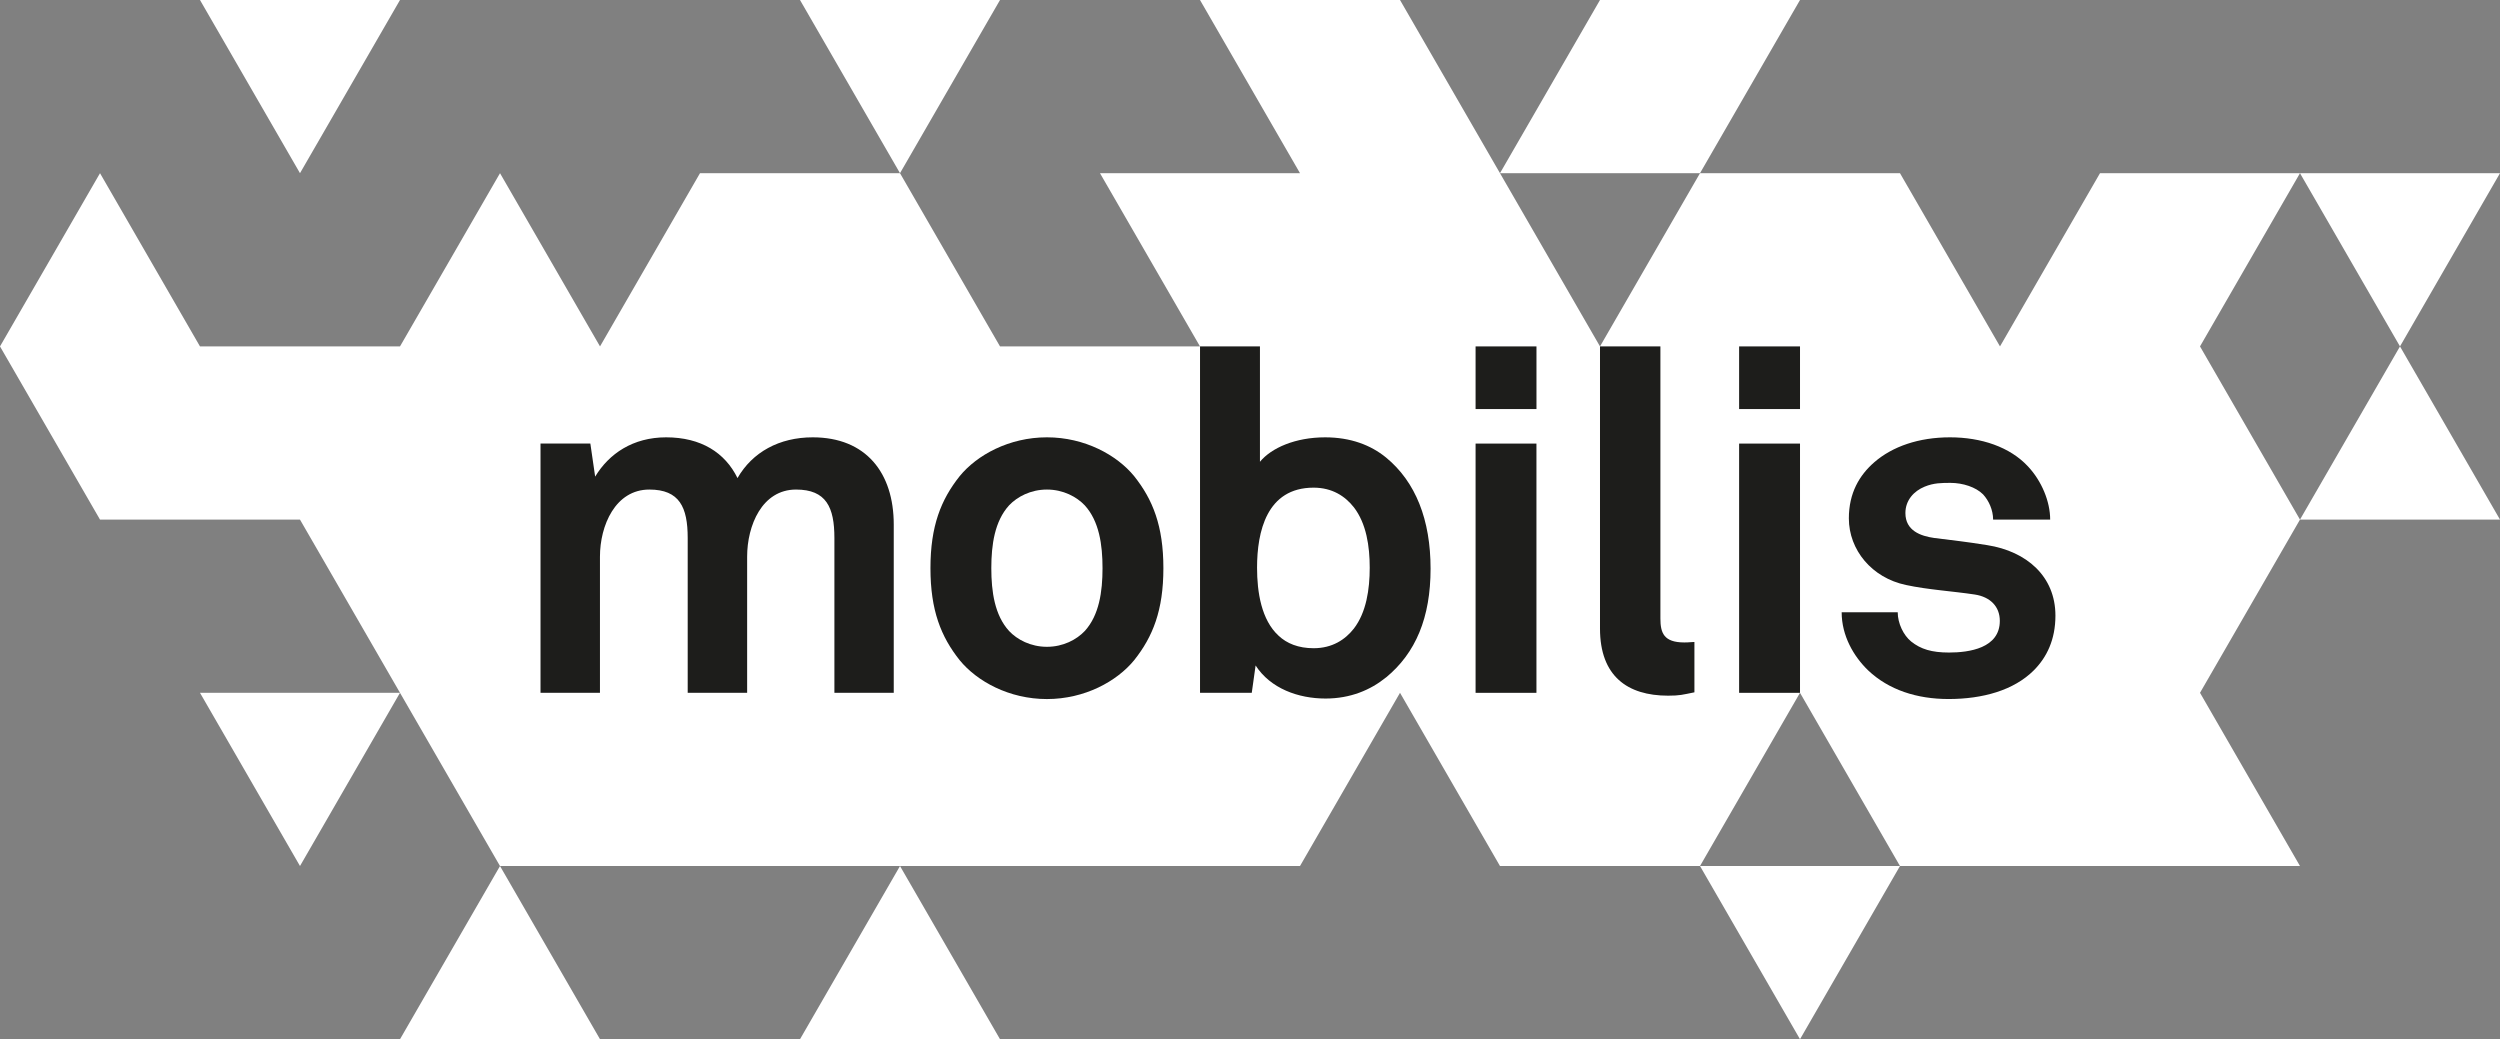 <svg xmlns="http://www.w3.org/2000/svg" id="Calque_2" data-name="Calque 2" viewBox="0 0 827.69 344.06"><rect x="0" y="0" width="827.69" height="344.06" fill="#808080" stroke="none"/><defs><style>      .cls-1 {        fill: #1d1d1b;      }      .cls-2 {        fill: #fff;      }    </style></defs><g id="Calque_1-2" data-name="Calque 1"><g><polygon class="cls-2" points="132.43 0 66.21 0 99.32 57.34 132.43 0"></polygon><polygon class="cls-2" points="264.86 0 297.97 57.34 331.08 0 264.86 0"></polygon><polygon class="cls-2" points="595.94 0 529.72 0 496.61 57.34 562.83 57.34 595.94 0"></polygon><polygon class="cls-2" points="761.47 57.34 695.26 57.34 662.15 114.69 629.04 57.34 629.04 57.34 562.83 57.34 529.72 114.69 496.61 57.34 463.51 0 397.29 0 430.4 57.34 364.18 57.34 397.29 114.69 331.08 114.69 297.97 57.34 231.75 57.34 198.65 114.69 165.54 57.34 132.43 114.69 66.21 114.69 33.11 57.34 0 114.69 33.11 172.03 99.32 172.03 132.43 229.37 165.54 286.72 231.75 286.72 297.97 286.72 364.18 286.72 430.4 286.72 463.51 229.37 496.61 286.72 562.83 286.72 595.94 229.37 629.04 286.72 562.83 286.72 595.94 344.06 629.04 286.72 695.26 286.72 761.47 286.72 728.37 229.37 761.47 172.03 728.37 114.69 761.47 57.34"></polygon><polygon class="cls-2" points="827.69 57.34 761.47 57.34 794.58 114.69 827.69 57.34"></polygon><polygon class="cls-2" points="761.47 172.03 827.69 172.03 794.58 114.69 761.47 172.03"></polygon><polygon class="cls-2" points="198.65 344.06 165.54 286.72 132.43 344.06 198.65 344.06"></polygon><polygon class="cls-2" points="331.08 344.06 297.97 286.72 264.86 344.06 331.08 344.06"></polygon><polygon class="cls-2" points="99.32 286.72 132.43 229.37 66.21 229.37 99.32 286.72"></polygon></g><g><path class="cls-1" d="M276.25,229.37v-51.26c0-10.16-2.7-16.03-12.7-16.03-11.27,0-16.19,11.9-16.19,22.22v45.07h-19.68v-51.26c0-10.16-2.7-16.03-12.7-16.03-11.26,0-16.35,11.9-16.35,22.22v45.07h-19.68v-82.52h16.5l1.59,10.95c4.6-7.62,12.54-13.01,23.49-13.01,11.58,0,19.52,5.08,23.64,13.49,4.92-8.57,13.81-13.49,24.91-13.49,17.62,0,26.82,11.74,26.82,28.88v55.7h-19.68Z"></path><path class="cls-1" d="M375.49,218.58c-5.71,6.98-16.34,12.86-28.88,12.86s-23.17-5.88-28.88-12.86c-6.19-7.78-9.68-16.5-9.68-30.47s3.49-22.69,9.68-30.47c5.71-6.98,16.35-12.85,28.88-12.85s23.17,5.87,28.88,12.85c6.19,7.78,9.68,16.51,9.68,30.47s-3.49,22.69-9.68,30.47ZM359.15,167.32c-2.7-2.85-7.14-5.24-12.54-5.24s-9.84,2.39-12.54,5.24c-4.76,5.24-5.87,13.01-5.87,20.79s1.11,15.55,5.87,20.79c2.69,2.86,7.14,5.24,12.54,5.24s9.84-2.38,12.54-5.24c4.76-5.23,5.87-13.01,5.87-20.79s-1.11-15.55-5.87-20.79Z"></path><path class="cls-1" d="M458.86,224.29c-5.08,4.13-11.74,6.98-20,6.98-9.04,0-18.24-3.33-23.16-10.95l-1.27,9.05h-17.13v-114.69h19.84v38.2c3.81-4.61,11.74-8.09,21.58-8.09,8.41,0,15.08,2.54,20.15,6.67,9.84,8.09,14.76,20.63,14.76,36.82s-4.92,27.93-14.76,36.02ZM448.23,167.96c-2.85-3.65-7.14-6.51-13.33-6.51-15.55,0-18.72,14.6-18.72,26.5,0,8.1,1.42,17.3,7.14,22.53,2.7,2.54,6.51,4.13,11.59,4.13,6.19,0,10.47-2.86,13.33-6.51,4.13-5.39,5.24-13.01,5.24-20.15s-1.11-14.6-5.24-19.99Z"></path><path class="cls-1" d="M552.26,230.32c-13.49,0-22.54-6.5-22.54-22.22v-93.42h20v90.09c0,4.76,1.11,7.93,7.93,7.93,1.75,0,2.22-.16,3.33-.16v16.67c-3.96.79-4.76,1.11-8.73,1.11Z"></path><g><rect class="cls-1" x="575.78" y="146.86" width="20.16" height="82.52"></rect><rect class="cls-1" x="575.78" y="114.69" width="20.16" height="20.74"></rect></g><g><rect class="cls-1" x="488.53" y="146.86" width="20.15" height="82.52"></rect><rect class="cls-1" x="488.53" y="114.69" width="20.16" height="20.74"></rect></g><path class="cls-1" d="M673.37,221.91c-6.66,6.66-16.98,9.52-28.25,9.52-10.47,0-19.83-3.02-26.66-9.52-4.76-4.6-8.73-11.43-8.73-19.2h18.56c0,3.65,1.9,7.61,4.45,9.68,3.17,2.54,6.82,3.65,12.53,3.65,6.67,0,16.82-1.43,16.82-10.48,0-4.76-3.18-7.93-8.25-8.72-7.3-1.11-15.55-1.59-22.85-3.17-11.27-2.38-18.88-11.58-18.88-22.06,0-8.41,3.5-14.28,8.42-18.57,6.03-5.24,14.76-8.25,25.07-8.25s19.84,3.17,25.86,9.68c4.45,4.76,7.3,11.53,7.3,17.56h-18.89c0-3.18-1.43-6.3-3.33-8.36-2.37-2.38-6.66-3.8-10.79-3.8-2.85,0-5.55,0-8.57,1.26-3.49,1.43-6.35,4.45-6.35,8.73,0,5.87,5.08,7.61,9.52,8.25,7.46.95,9.52,1.1,17.61,2.38,13.02,2.06,22.54,10.32,22.54,23.33,0,7.93-2.86,13.81-7.14,18.09Z"></path></g></g></svg>